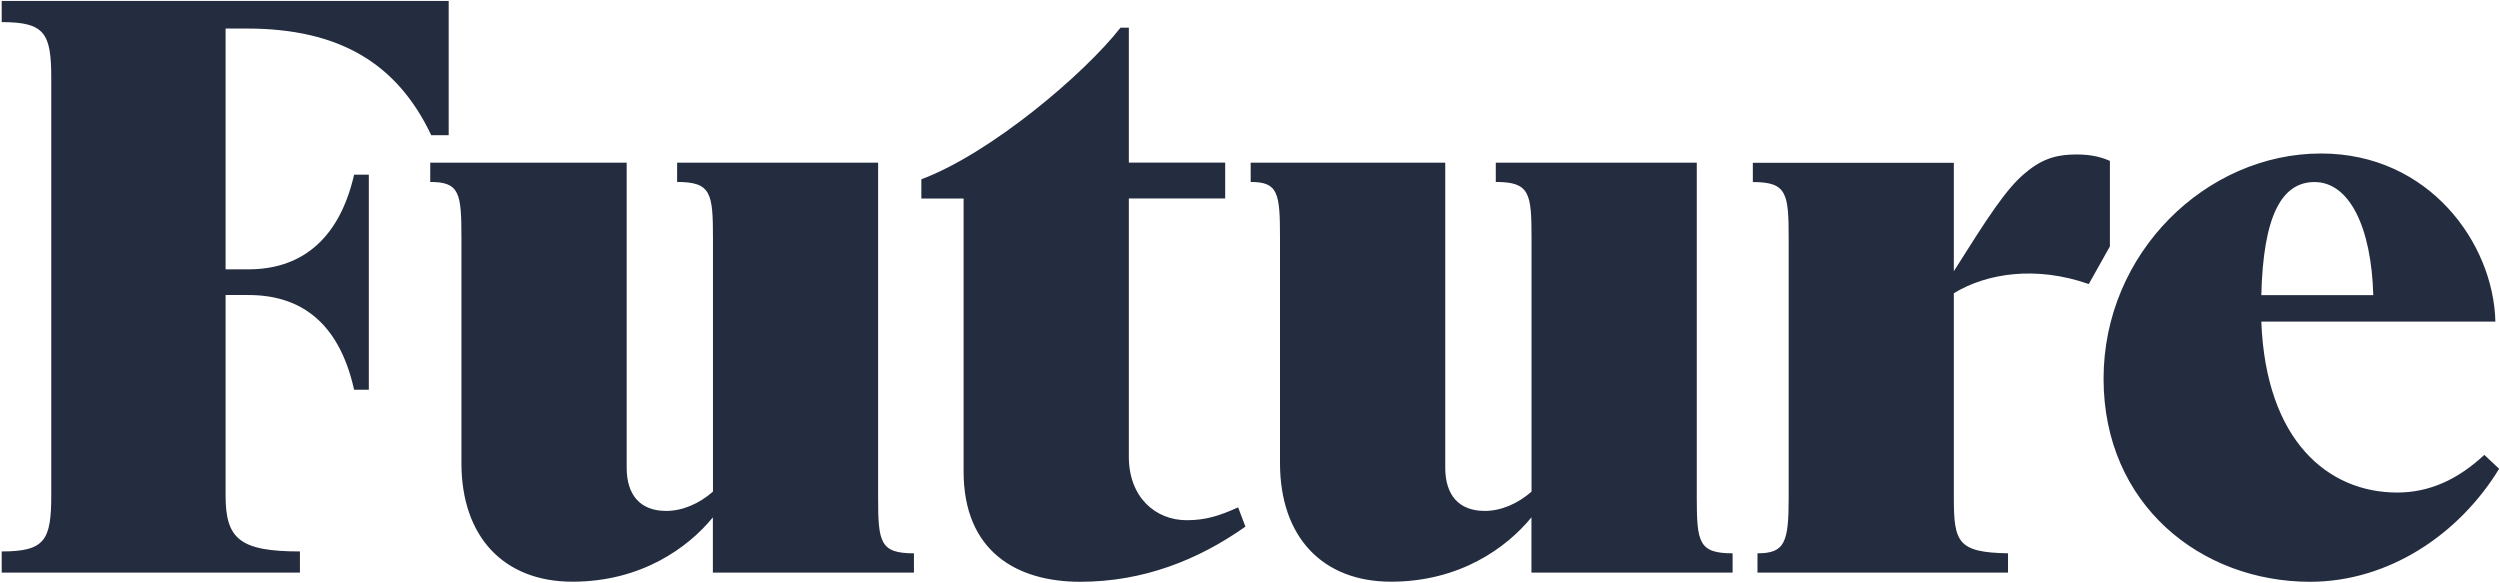 <svg width="609" height="142" viewBox="0 0 609 142" fill="none" xmlns="http://www.w3.org/2000/svg">
<path d="M73.063 139.484V134.331C58.298 134.331 54.955 131.2 54.955 120.678V71.87H60.557C72.629 71.87 82.464 77.914 86.264 94.937H89.846V42.542H86.264C82.464 59.108 72.629 65.609 60.557 65.609H54.955V6.953H60.101C82.681 6.953 96.772 15.453 105.045 32.933H109.3V0.235H0.414V5.387C10.923 5.387 12.486 8.083 12.486 19.041V120.678C12.486 131.635 10.923 134.331 0.414 134.331V139.484H73.085H73.063ZM224.44 43.673V48.369H234.731V114.851C234.731 134.331 247.693 141.723 263.131 141.723C278.568 141.723 291.964 136.353 303.385 128.287L301.604 123.591C297.132 125.613 293.788 126.722 289.077 126.722C281.477 126.722 274.985 121.135 274.985 111.264V48.347H298.456V39.607H274.985V6.735H272.966C264.021 18.149 241.223 37.411 224.44 43.673ZM608.766 114.178L605.183 110.808C598.691 116.852 591.765 119.982 583.949 119.982C567.187 119.982 551.967 107.438 550.859 78.349H607.875C607.441 59.326 591.787 37.39 565.406 37.39C537.463 37.39 512.429 61.565 512.429 92.241C512.429 122.917 536.139 141.723 562.736 141.723C581.734 141.723 598.952 130.309 608.787 114.199M489.154 134.788C476.864 134.57 475.953 132.092 475.953 121.135V71.435C484.008 66.5 496.08 64.718 508.825 69.196L513.97 60.022V39.194C511.951 38.303 509.498 37.629 505.915 37.629C501.66 37.629 497.86 38.303 493.387 42.107C488.698 45.912 484.008 53.304 475.953 66.066V39.651H426.992V44.347C435.264 44.347 435.72 47.042 435.72 58V121.135C435.72 132.114 434.83 134.788 428.121 134.788V139.484H489.154V134.788ZM173.677 139.484H222.637V134.788C214.365 134.788 213.909 132.092 213.909 121.135V39.629H164.948V44.325C173.221 44.325 173.677 47.021 173.677 57.978V119.765C170.333 122.678 166.295 124.461 162.278 124.461C156.025 124.461 152.659 120.656 152.659 113.938V39.629H104.806V44.325C111.971 44.325 112.405 47.021 112.405 57.978V112.83C112.405 130.744 122.697 141.701 139.458 141.701C156.22 141.701 167.619 133.418 173.655 126.026V139.462L173.677 139.484ZM373.102 139.484H422.063V134.788C413.791 134.788 413.335 132.092 413.335 121.135V39.629H364.374V44.325C372.646 44.325 373.081 47.021 373.081 57.978V119.765C369.737 122.678 365.699 124.461 361.682 124.461C355.429 124.461 352.063 120.656 352.063 113.938V39.629H304.666V44.325C311.375 44.325 311.809 47.021 311.809 57.978V112.83C311.809 130.744 322.101 141.701 338.862 141.701C355.624 141.701 367.023 133.418 373.059 126.026V139.462L373.102 139.484ZM563.821 44.347C572.311 44.347 577.674 55.326 578.13 71.892H550.859C551.315 52.63 555.788 44.347 563.821 44.347Z" fill="#242C3F"/>
</svg>

